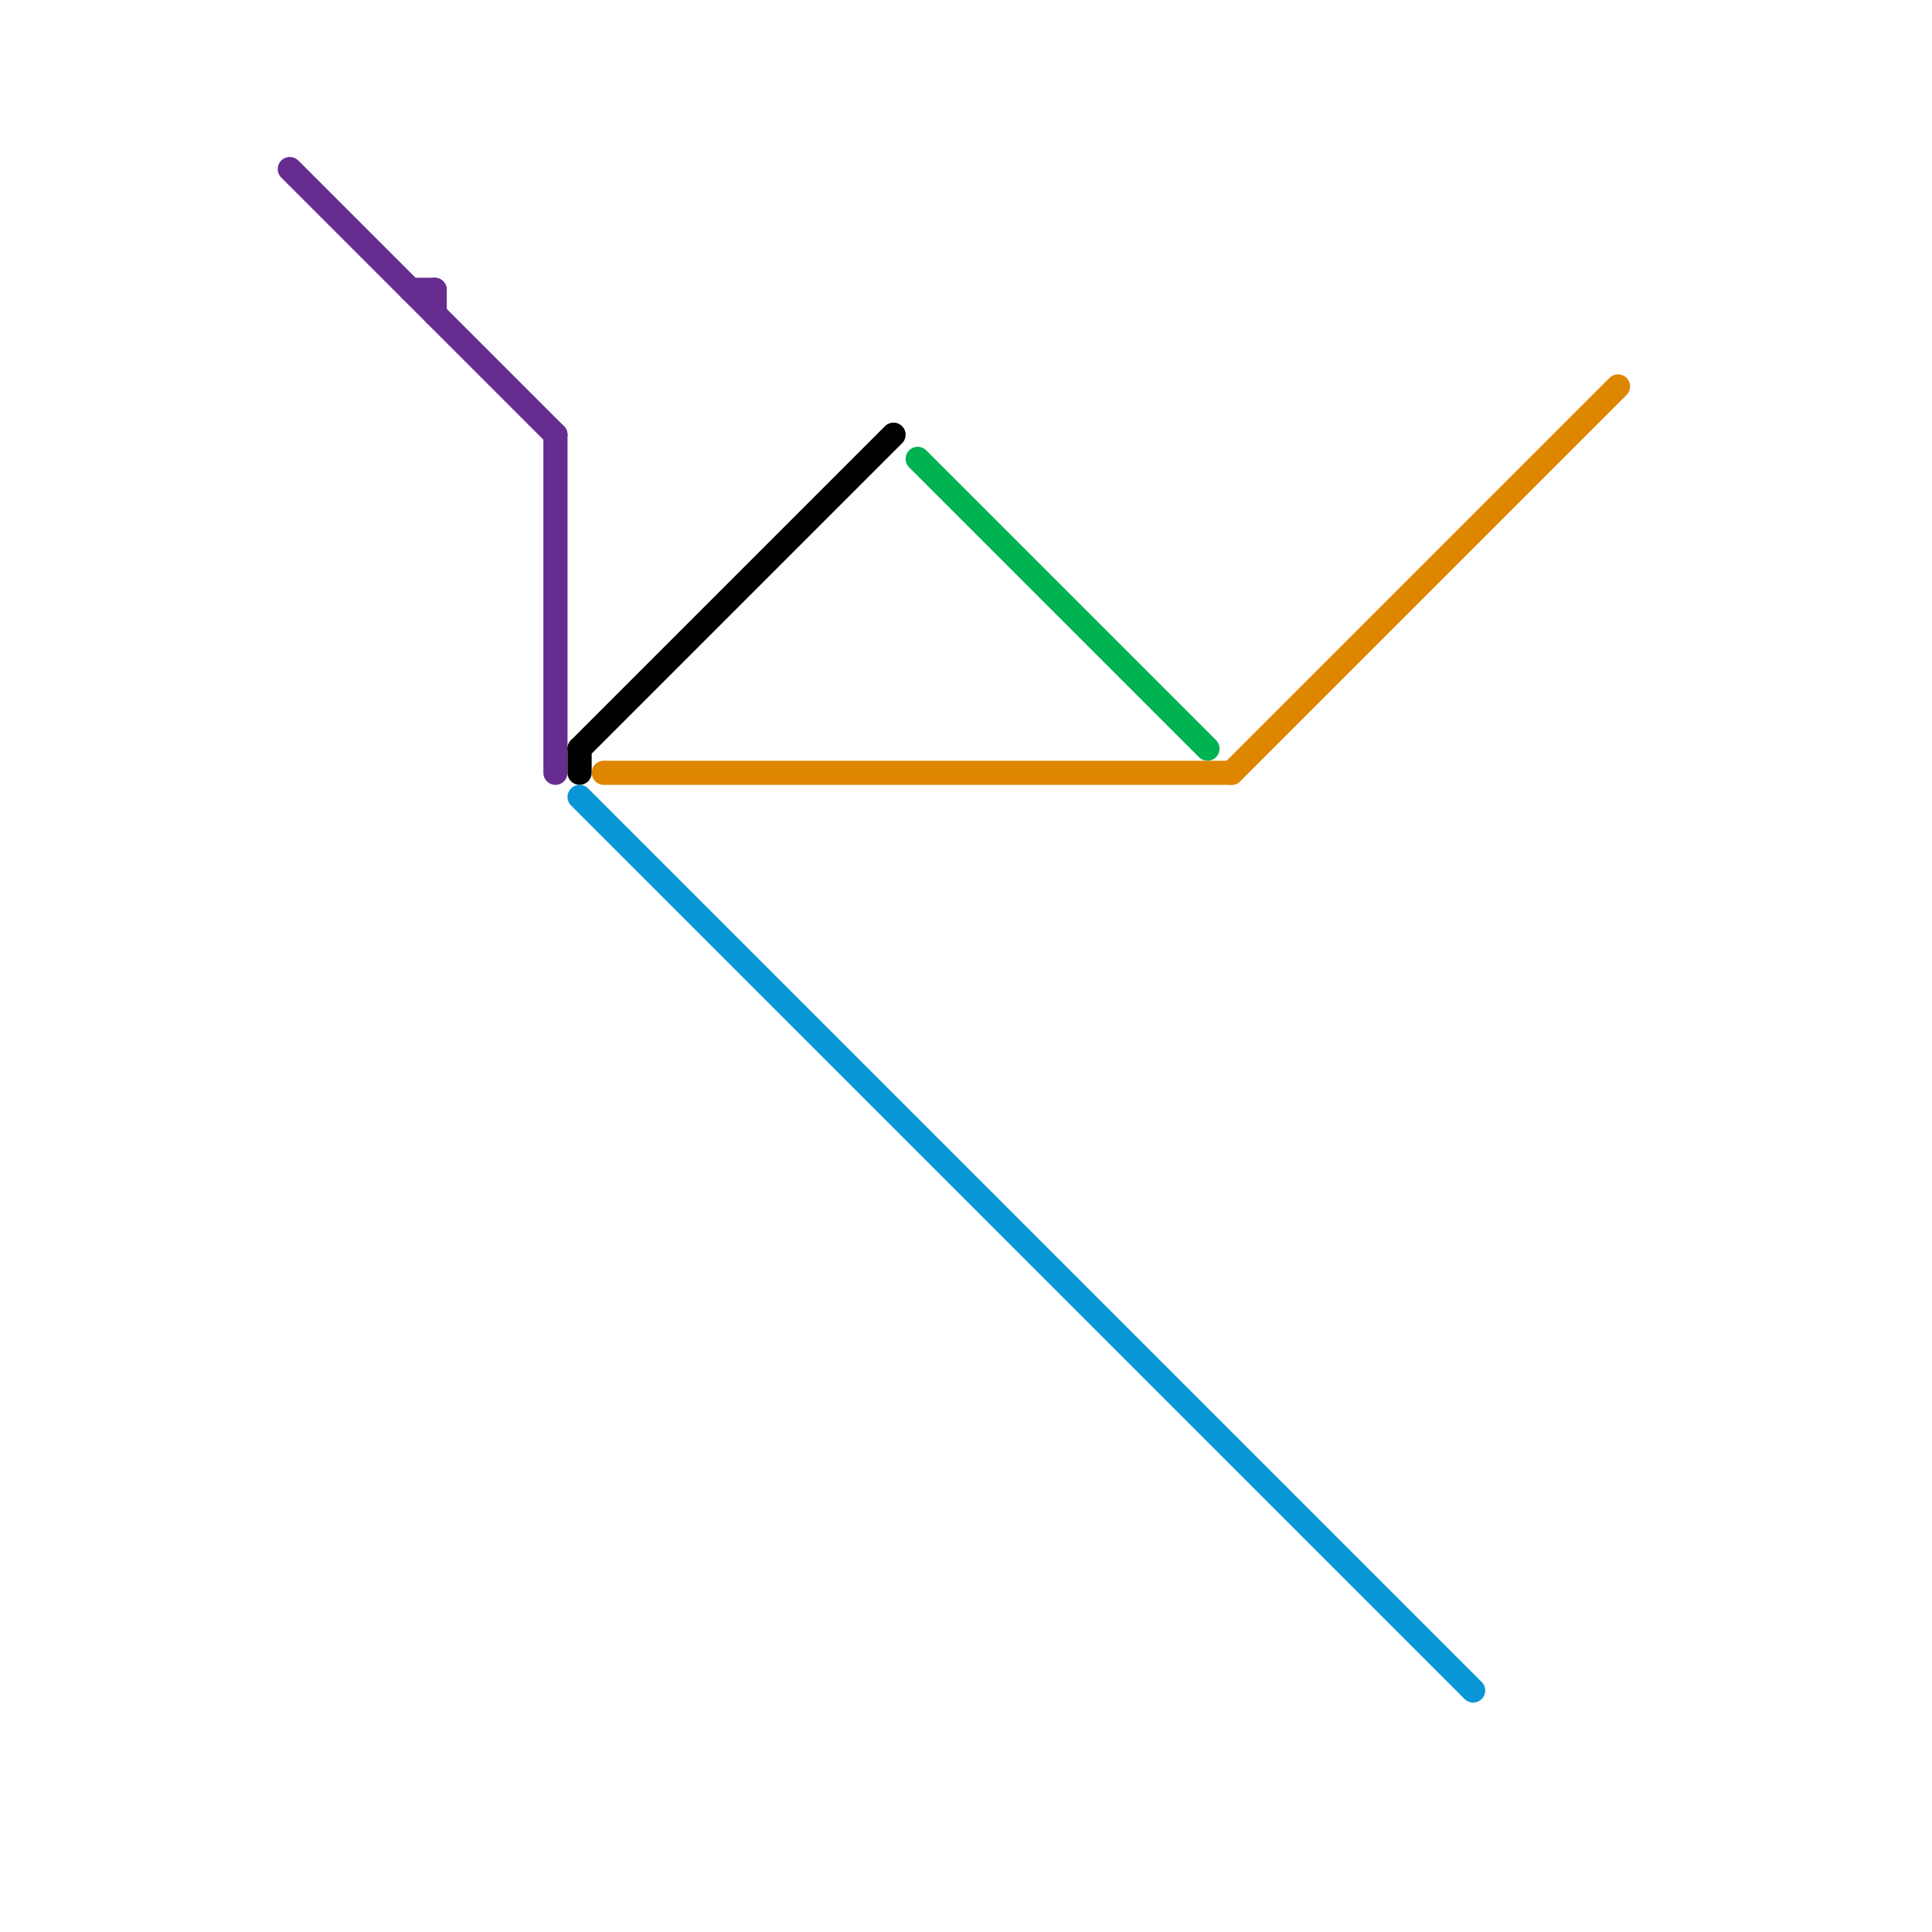 
<svg version="1.1" xmlns="http://www.w3.org/2000/svg" viewBox="0 0 80 80">
<style>text { font: 1px Helvetica; font-weight: 600; white-space: pre; dominant-baseline: central; } line { stroke-width: 1; fill: none; stroke-linecap: round; stroke-linejoin: round; } .c0 { stroke: #662c90 } .c1 { stroke: #000000 } .c2 { stroke: #0896d7 } .c3 { stroke: #df8600 } .c4 { stroke: #00b251 }</style><defs><g id="wm-xf"><circle r="1.2" fill="#000"/><circle r="0.9" fill="#fff"/><circle r="0.6" fill="#000"/><circle r="0.3" fill="#fff"/></g><g id="wm"><circle r="0.6" fill="#000"/><circle r="0.3" fill="#fff"/></g></defs><line class="c0" x1="18" y1="12" x2="18" y2="13"/><line class="c0" x1="12" y1="7" x2="23" y2="18"/><line class="c0" x1="17" y1="12" x2="18" y2="12"/><line class="c0" x1="23" y1="18" x2="23" y2="32"/><line class="c1" x1="24" y1="31" x2="24" y2="32"/><line class="c1" x1="24" y1="31" x2="37" y2="18"/><line class="c2" x1="24" y1="33" x2="61" y2="70"/><line class="c3" x1="25" y1="32" x2="51" y2="32"/><line class="c3" x1="51" y1="32" x2="67" y2="16"/><line class="c4" x1="38" y1="19" x2="50" y2="31"/>
</svg>
